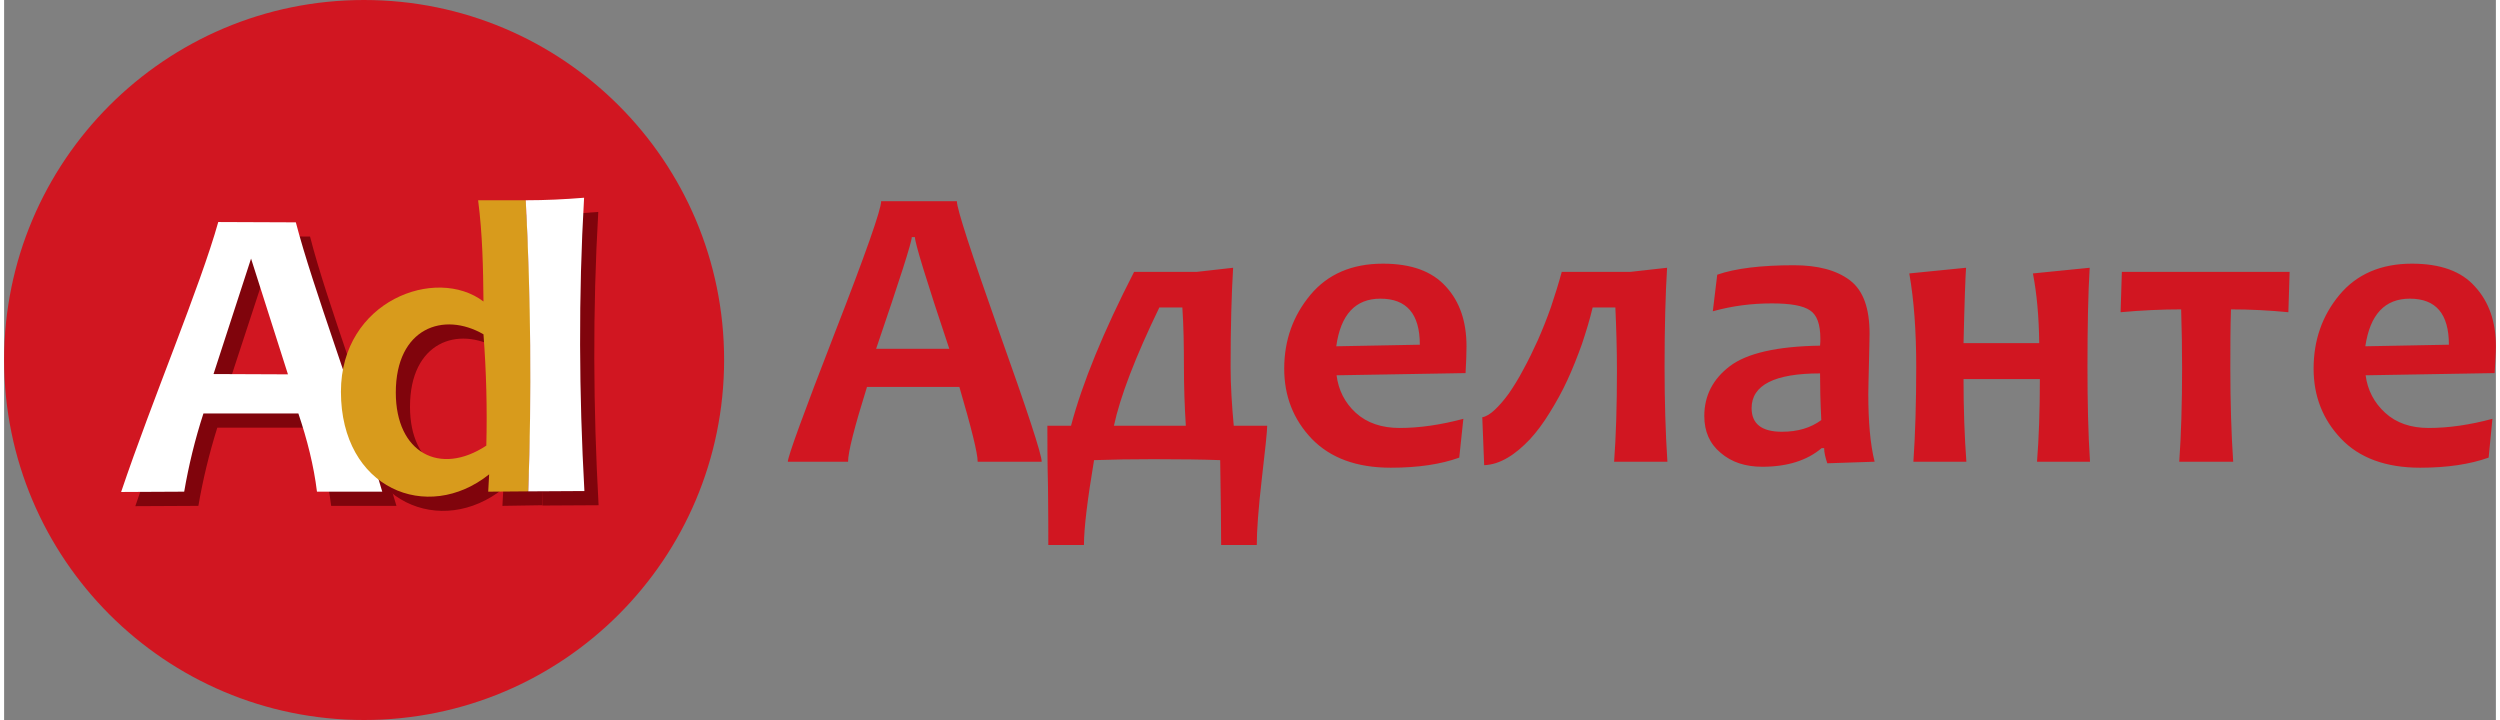 <?xml version="1.0" encoding="UTF-8"?>
<!DOCTYPE svg PUBLIC "-//W3C//DTD SVG 1.1//EN" "http://www.w3.org/Graphics/SVG/1.1/DTD/svg11.dtd">
<!-- Creator: CorelDRAW 2019 (64-Bit) -->
<svg xmlns="http://www.w3.org/2000/svg" xml:space="preserve" width="125px" height="36px" version="1.1" style="shape-rendering:geometricPrecision; text-rendering:geometricPrecision; image-rendering:optimizeQuality; fill-rule:evenodd; clip-rule:evenodd"
viewBox="0 0 79.01 22.83"
 xmlns:xlink="http://www.w3.org/1999/xlink"
 xmlns:xodm="http://www.corel.com/coreldraw/odm/2003">
 <rect x="0" y="0" width="79.01" height="22.83" fill="#808080" stroke="none"/>
 <defs>
  <style type="text/css">
   <![CDATA[
    .fil1 {fill:#80040C}
    .fil0 {fill:#D11621}
    .fil3 {fill:white}
    .fil2 {fill:#80040C;fill-rule:nonzero}
    .fil5 {fill:#D11621;fill-rule:nonzero}
    .fil4 {fill:#D89B1C;fill-rule:nonzero}
   ]]>
  </style>
 </defs>
 <g id="Слой_x0020_1">
  <path class="fil0" d="M22.83 11.41c0,-6.3 -5.11,-11.41 -11.42,-11.41 -6.3,0 -11.41,5.11 -11.41,11.41 0,6.31 5.11,11.42 11.41,11.42 6.31,0 11.42,-5.11 11.42,-11.42z"/>
  <path class="fil1" d="M7.24 7.49l2.46 0.01c0.53,2.08 1.86,5.53 2.74,8.54l-2.07 0c-0.1,-0.83 -0.32,-1.65 -0.59,-2.48l-3.02 0c-0.26,0.83 -0.46,1.66 -0.6,2.48l-2 0.01c0.98,-2.91 2.51,-6.52 3.08,-8.56zm1.04 1.16l1.17 3.66 -2.37 0 1.2 -3.66z"/>
  <path class="fil2" d="M15.8 16.04l0.03 -0.55c-1.96,1.57 -4.7,0.46 -4.7,-2.62 0,-2.89 3.02,-4 4.52,-2.86 -0.01,-1.06 -0.03,-2.13 -0.17,-3.21l1.51 0c0.18,3.14 0.21,6.22 0.08,9.22l-1.27 0.02zm-2.93 -3.14c0,1.91 1.4,2.65 2.87,1.68 0.03,-1.17 0,-2.35 -0.09,-3.53 -1.26,-0.73 -2.78,-0.21 -2.78,1.85z"/>
  <path class="fil1" d="M16.99 6.8c0.62,0 1.24,-0.03 1.85,-0.08 -0.18,3.12 -0.16,6.22 0.01,9.3l-1.78 0.01c0.11,-3.08 0.08,-6.15 -0.08,-9.23z"/>
  <path class="fil3" d="M6.79 7.04l2.46 0.01c0.54,2.08 1.86,5.53 2.74,8.54l-2.07 0c-0.1,-0.82 -0.31,-1.65 -0.59,-2.48l-3.01 0c-0.27,0.83 -0.47,1.66 -0.61,2.48l-2 0.01c0.98,-2.91 2.51,-6.52 3.08,-8.56zm1.04 1.16l1.17 3.67 -2.36 -0.01 1.19 -3.66z"/>
  <path class="fil4" d="M15.35 15.59l0.03 -0.55c-1.96,1.57 -4.7,0.46 -4.7,-2.62 0,-2.89 3.02,-4 4.52,-2.86 -0.01,-1.06 -0.03,-2.13 -0.17,-3.21l1.51 0c0.18,3.14 0.21,6.22 0.08,9.23l-1.27 0.01zm-2.93 -3.14c0,1.91 1.4,2.65 2.87,1.68 0.03,-1.17 0,-2.35 -0.09,-3.53 -1.26,-0.73 -2.78,-0.21 -2.78,1.85z"/>
  <path class="fil3" d="M16.54 6.35c0.62,0 1.24,-0.03 1.85,-0.08 -0.18,3.12 -0.16,6.22 0.01,9.3l-1.78 0.01c0.11,-3.08 0.08,-6.15 -0.08,-9.23z"/>
  <path class="fil5" d="M32.9 14.64l-2.03 0c0,-0.27 -0.2,-1.07 -0.58,-2.37l-2.93 0c-0.4,1.28 -0.6,2.07 -0.6,2.37l-1.91 0c0,-0.16 0.49,-1.51 1.48,-4.06 0.99,-2.54 1.48,-3.94 1.48,-4.2l2.4 0c0,0.24 0.45,1.62 1.34,4.14 0.9,2.52 1.35,3.89 1.35,4.12zm-2.93 -3.58c-0.73,-2.18 -1.09,-3.36 -1.09,-3.54l-0.1 0c0,0.16 -0.38,1.34 -1.13,3.54l2.32 0zm10.08 2.44c0,0.17 -0.06,0.73 -0.17,1.68 -0.11,0.95 -0.16,1.65 -0.16,2.1l-1.13 0c0,-0.54 -0.01,-1.43 -0.03,-2.69 -0.54,-0.02 -1.25,-0.03 -2.12,-0.03 -0.67,0 -1.3,0.01 -1.88,0.03 -0.21,1.26 -0.32,2.15 -0.32,2.69l-1.13 0c0,-0.4 0,-1 -0.01,-1.83 -0.02,-0.82 -0.02,-1.47 -0.02,-1.95l0.75 0c0.36,-1.36 1.03,-2.99 2,-4.88l1.99 0 1.15 -0.13c-0.05,0.82 -0.08,1.87 -0.08,3.14 0,0.59 0.04,1.22 0.1,1.87l1.06 0zm-2.58 0c-0.04,-0.64 -0.06,-1.26 -0.06,-1.87 0,-0.66 -0.01,-1.29 -0.05,-1.88l-0.73 0c-0.76,1.57 -1.24,2.82 -1.44,3.75l2.28 0zm8.9 -2.52c0,0.22 -0.01,0.5 -0.03,0.85l-4.09 0.07c0.06,0.47 0.26,0.87 0.61,1.19 0.35,0.32 0.82,0.48 1.39,0.48 0.63,0 1.31,-0.1 2.02,-0.29l-0.13 1.23c-0.58,0.21 -1.3,0.32 -2.17,0.32 -1.09,0 -1.92,-0.31 -2.51,-0.92 -0.58,-0.61 -0.87,-1.35 -0.87,-2.22 0,-0.9 0.28,-1.68 0.83,-2.34 0.55,-0.66 1.32,-0.99 2.3,-0.99 0.9,0 1.56,0.24 2,0.73 0.44,0.48 0.65,1.11 0.65,1.89zm-1.48 -0.05c0,-0.98 -0.42,-1.46 -1.25,-1.46 -0.79,0 -1.26,0.5 -1.4,1.51l2.65 -0.05zm7.85 3.71l-1.69 0c0.06,-0.79 0.09,-1.75 0.09,-2.88 0,-0.67 -0.02,-1.34 -0.05,-2.01l-0.72 0c-0.09,0.38 -0.21,0.77 -0.34,1.16 -0.14,0.39 -0.29,0.77 -0.46,1.14 -0.17,0.37 -0.36,0.71 -0.56,1.03 -0.2,0.33 -0.41,0.61 -0.63,0.85 -0.23,0.24 -0.46,0.44 -0.7,0.58 -0.25,0.15 -0.5,0.23 -0.75,0.24l-0.06 -1.52c0.12,-0.02 0.25,-0.1 0.39,-0.23 0.14,-0.13 0.29,-0.3 0.45,-0.52 0.15,-0.22 0.31,-0.47 0.46,-0.76 0.16,-0.29 0.31,-0.6 0.46,-0.93 0.15,-0.34 0.29,-0.69 0.42,-1.06 0.12,-0.36 0.24,-0.74 0.34,-1.11l2.18 0 1.16 -0.13c-0.05,0.82 -0.08,1.87 -0.08,3.14 0,1.09 0.03,2.09 0.09,3.01zm6.57 0l-1.5 0.05c-0.06,-0.18 -0.1,-0.34 -0.1,-0.48l-0.08 0c-0.46,0.39 -1.09,0.59 -1.88,0.59 -0.53,0 -0.97,-0.14 -1.32,-0.44 -0.35,-0.29 -0.52,-0.68 -0.52,-1.17 0,-0.64 0.27,-1.17 0.81,-1.58 0.54,-0.41 1.5,-0.63 2.86,-0.65 0.01,-0.08 0.01,-0.15 0.01,-0.22 0,-0.46 -0.11,-0.76 -0.33,-0.9 -0.22,-0.15 -0.62,-0.22 -1.21,-0.22 -0.64,0 -1.26,0.08 -1.87,0.25l0.14 -1.16c0.57,-0.2 1.39,-0.3 2.43,-0.3 0.77,0 1.36,0.16 1.78,0.48 0.42,0.32 0.62,0.88 0.62,1.69 0,0.17 -0.01,0.5 -0.02,0.97 -0.01,0.47 -0.02,0.78 -0.02,0.94 0,0.87 0.06,1.59 0.2,2.15zm-1.69 -1.32c-0.03,-0.57 -0.04,-1.07 -0.04,-1.48 -1.44,0 -2.17,0.37 -2.17,1.1 0,0.5 0.32,0.75 0.96,0.75 0.5,0 0.91,-0.12 1.25,-0.37zm8.52 1.32l-1.68 0c0.06,-0.75 0.09,-1.62 0.09,-2.62l-2.42 0c0,0.94 0.03,1.81 0.09,2.62l-1.68 0c0.06,-0.87 0.09,-1.88 0.09,-3.01 0,-1.12 -0.07,-2.11 -0.22,-2.96l1.8 -0.18c-0.02,0.27 -0.05,1.07 -0.08,2.39l2.4 0c-0.01,-0.86 -0.08,-1.59 -0.2,-2.21l1.8 -0.18c-0.05,0.82 -0.07,1.87 -0.07,3.14 0,1.09 0.02,2.09 0.08,3.01zm6.33 -6.02l-0.04 1.28c-0.61,-0.06 -1.22,-0.09 -1.82,-0.09 -0.02,0.6 -0.02,1.22 -0.02,1.86 0,1.09 0.03,2.08 0.09,2.97l-1.71 0c0.06,-0.85 0.09,-1.84 0.09,-2.97 0,-0.62 -0.01,-1.24 -0.03,-1.86 -0.62,0 -1.26,0.03 -1.92,0.09l0.04 -1.28 5.32 0zm6.54 2.36c0,0.22 -0.02,0.5 -0.04,0.85l-4.09 0.07c0.06,0.47 0.27,0.87 0.62,1.19 0.35,0.32 0.81,0.48 1.38,0.48 0.64,0 1.31,-0.1 2.02,-0.29l-0.12 1.23c-0.59,0.21 -1.31,0.32 -2.17,0.32 -1.09,0 -1.93,-0.31 -2.51,-0.92 -0.58,-0.61 -0.87,-1.35 -0.87,-2.22 0,-0.9 0.27,-1.68 0.82,-2.34 0.55,-0.66 1.32,-0.99 2.3,-0.99 0.9,0 1.57,0.24 2,0.73 0.44,0.48 0.66,1.11 0.66,1.89zm-1.49 -0.05c0,-0.98 -0.41,-1.46 -1.24,-1.46 -0.79,0 -1.26,0.5 -1.41,1.51l2.65 -0.05z"/>
 </g>
</svg>
